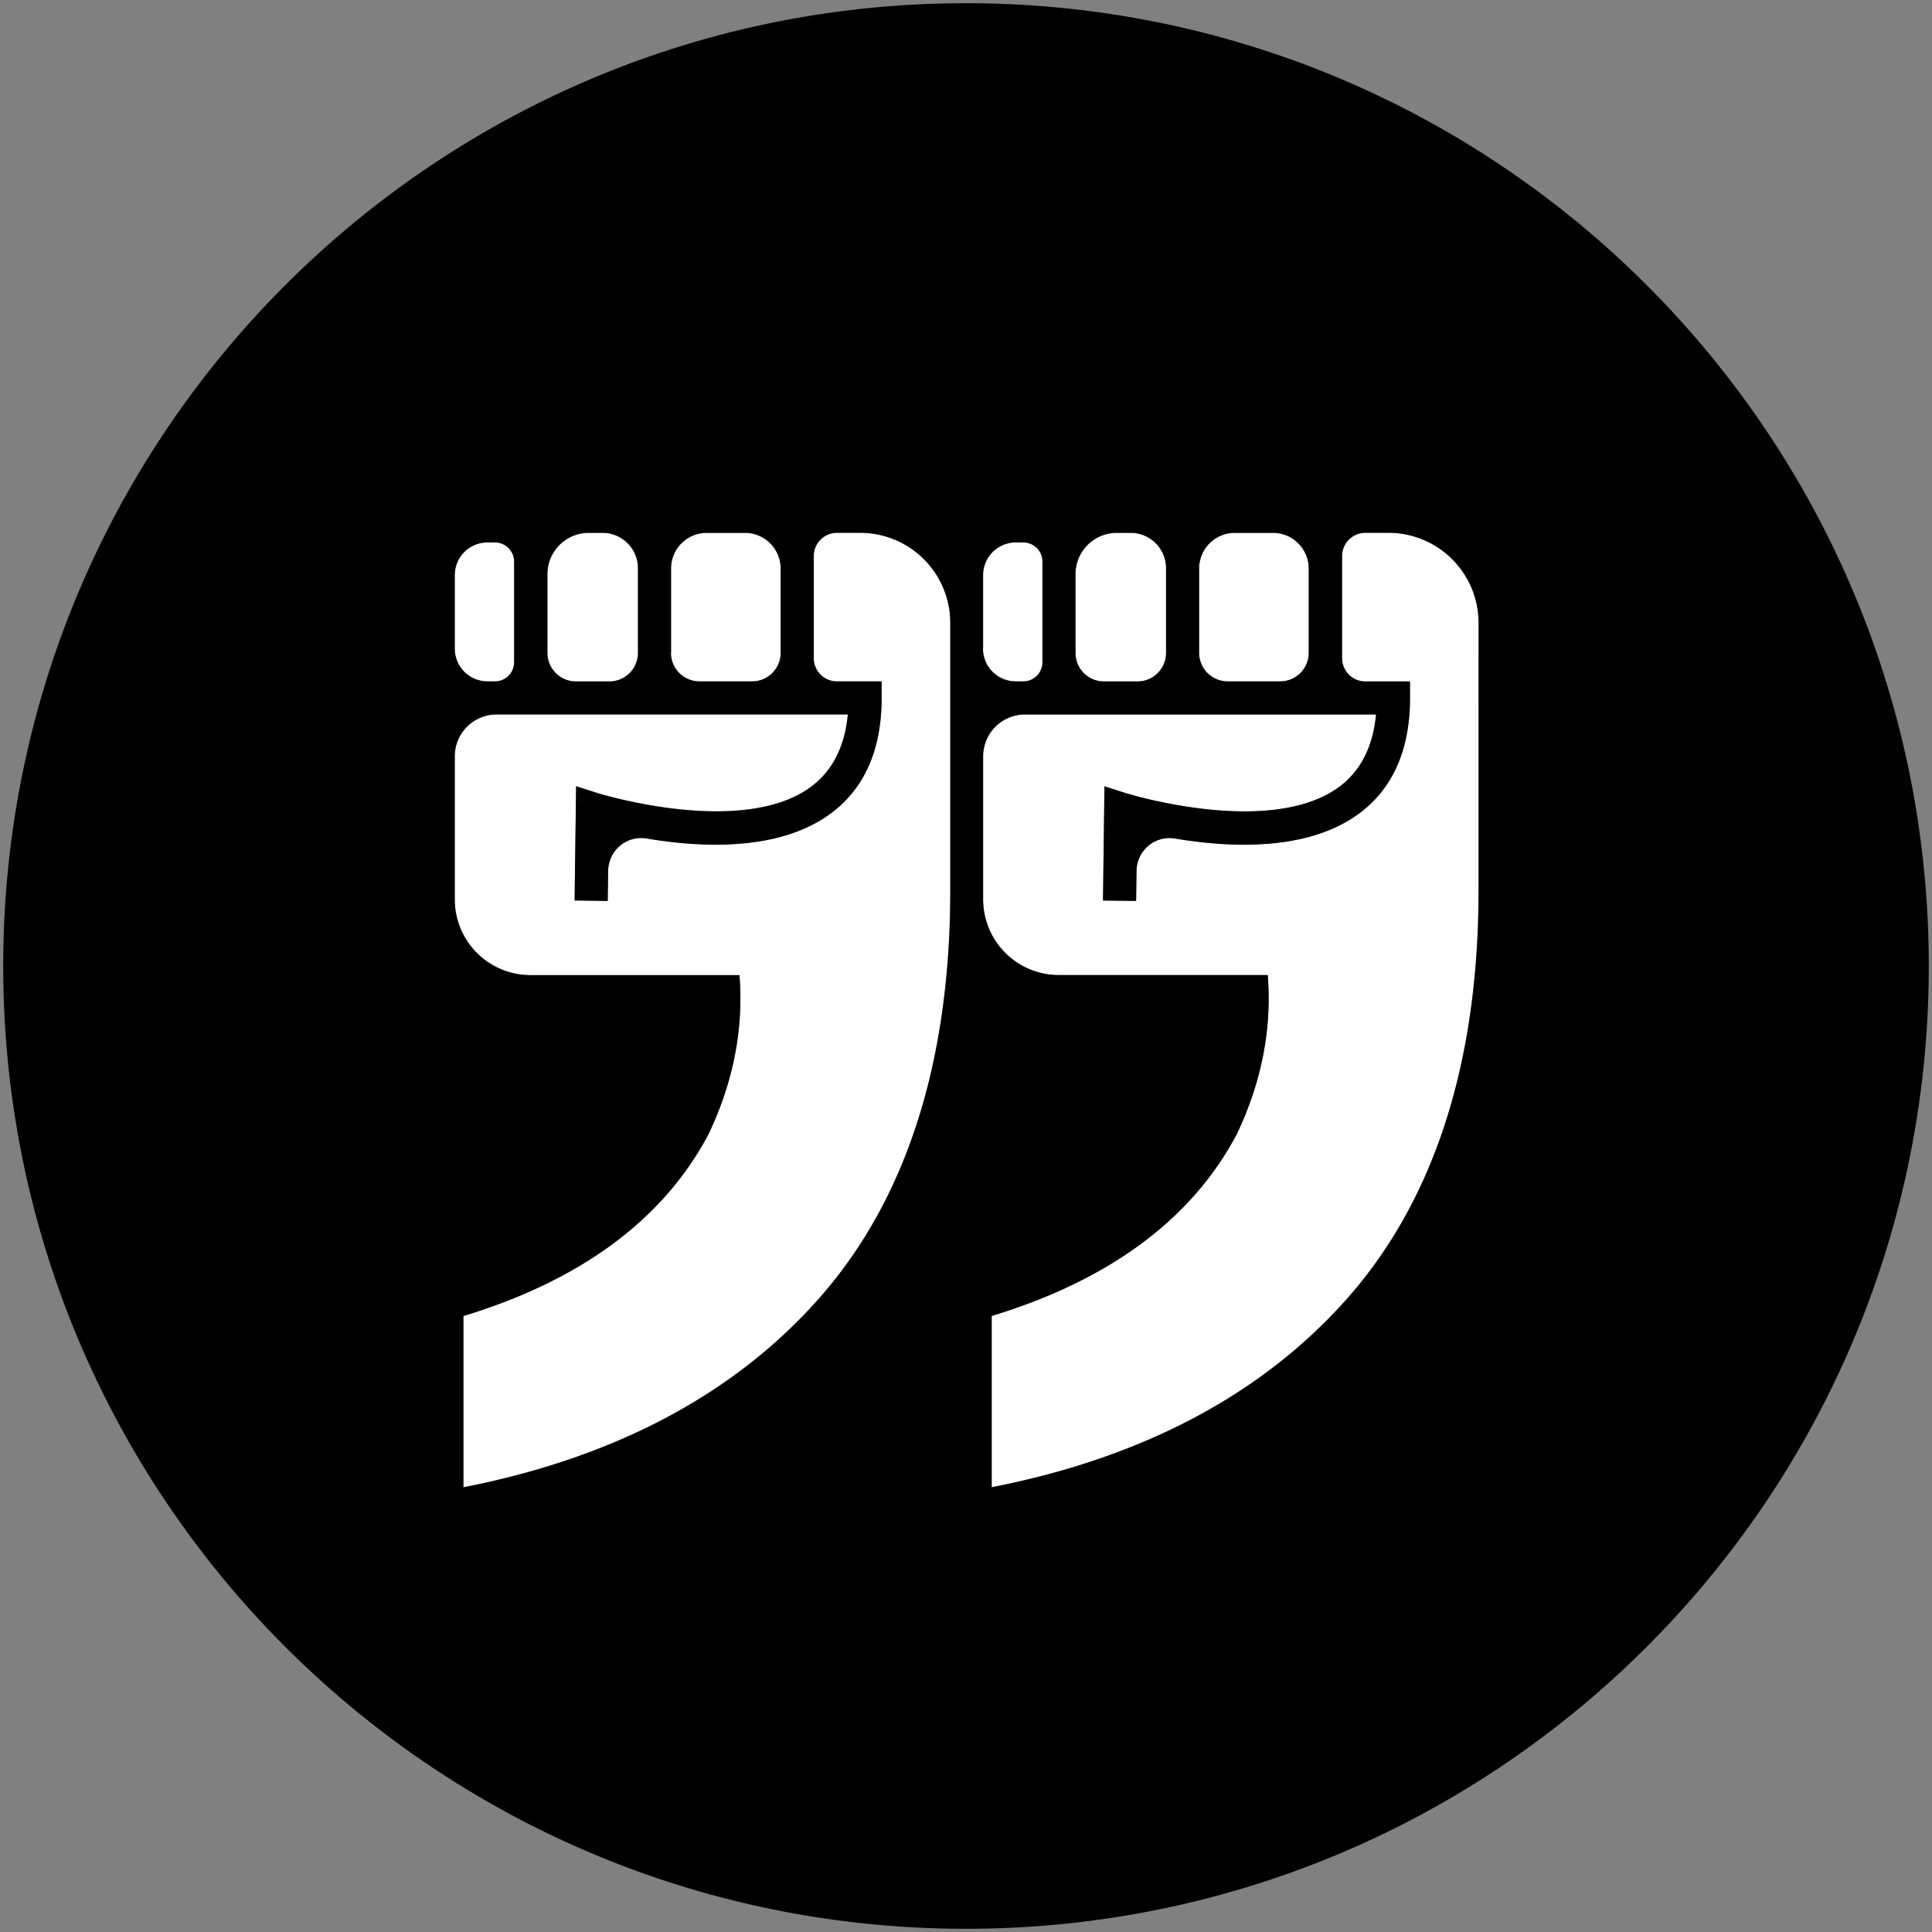 <svg id="Calque_1" data-name="Calque 1" xmlns="http://www.w3.org/2000/svg" width="600" height="600" viewBox="0 0 600 600"><rect x="0" y="0" width="600" height="600" fill="#808080" stroke="none"/><defs><style>.cls-1{fill:#fff;}</style></defs><path class="cls-1" d="M342.87,211.62h10.38a8.87,8.87,0,0,0,8.87-8.87V176.46a11,11,0,0,0-11-11h-4.31A12.84,12.84,0,0,0,334,178.32v24.43A8.87,8.87,0,0,0,342.87,211.62Z"/><path class="cls-1" d="M424,211.61h13.91v5.15c0,16.13-5.4,28.25-16,36-15.84,11.57-39.71,10.53-56.94,7.63a10.2,10.2,0,0,0-8.29,2.23,10.31,10.31,0,0,0-3.7,7.81l-.13,9.34-10.28-.13L343,244.2l6.61,2.11c.45.15,44.74,13.85,66.21-1.85,6.72-4.92,10.61-12.49,11.56-22.57H318.28a13,13,0,0,0-13,13v44.44a23.52,23.52,0,0,0,23.49,23.49h64.9l.09,1.32c1.07,16.17-2.2,32.37-9.74,48.14-13.94,26.34-39.53,45.29-76.08,56.4v53.2c47.41-9.26,84.8-29.26,111.14-59.44,26.58-30.51,40.07-72.87,40.07-125.91h0V193.43a28,28,0,0,0-28-28H424a7.23,7.23,0,0,0-7.22,7.21v31.73A7.21,7.21,0,0,0,424,211.61Z"/><path class="cls-1" d="M381.26,211.61H397.6a8.87,8.87,0,0,0,8.86-8.87V176.56a11.11,11.11,0,0,0-11.08-11.08H383.49a11.08,11.08,0,0,0-11.08,11.08h0v26.18A8.87,8.87,0,0,0,381.26,211.61Z"/><path class="cls-1" d="M315.41,211.61h2.37a5.94,5.94,0,0,0,5.93-5.93V174.39a5.94,5.94,0,0,0-5.93-5.93h-2.37a10.14,10.14,0,0,0-10.14,10.13v22.89A10.16,10.16,0,0,0,315.41,211.61Z"/><path class="cls-1" d="M217.23,211.61h16.34a8.87,8.87,0,0,0,8.85-8.87V176.56a11.11,11.11,0,0,0-11.08-11.08H219.45a11.08,11.08,0,0,0-11.08,11.08h0v26.18A8.87,8.87,0,0,0,217.23,211.61Z"/><path class="cls-1" d="M178.83,211.62h10.38a8.87,8.87,0,0,0,8.87-8.87V176.46a11,11,0,0,0-11-11h-4.31A12.84,12.84,0,0,0,170,178.32v24.43A8.88,8.88,0,0,0,178.83,211.62Z"/><path class="cls-1" d="M164.72,302.81h64.91l.09,1.32c1.07,16.17-2.2,32.37-9.74,48.14-13.95,26.34-39.53,45.29-76.08,56.4v53.2c47.41-9.26,84.8-29.26,111.14-59.44,26.58-30.51,40.07-72.87,40.07-125.91h0V193.43a28,28,0,0,0-28-28h-7.2a7.23,7.23,0,0,0-7.21,7.21v31.73a7.21,7.21,0,0,0,7.19,7.2h13.92v5.15c0,16.13-5.4,28.25-16,36-15.85,11.57-39.72,10.53-56.94,7.63a10.2,10.2,0,0,0-8.29,2.23,10.31,10.31,0,0,0-3.7,7.81l-.13,9.34-10.28-.13.46-35.47,6.61,2.11c.46.15,44.75,13.85,66.22-1.85,6.72-4.92,10.61-12.49,11.56-22.57H154.23a13,13,0,0,0-13,13v44.44A23.52,23.52,0,0,0,164.72,302.81Z"/><path class="cls-1" d="M151.37,211.61h2.37a5.94,5.94,0,0,0,5.93-5.93V174.39a5.94,5.94,0,0,0-5.93-5.93h-2.37a10.14,10.14,0,0,0-10.14,10.13v22.89A10.16,10.16,0,0,0,151.37,211.61Z"/><path d="M300,1C134.86,1,1,134.86,1,300S134.86,599,300,599,599,465.14,599,300,465.14,1,300,1ZM154.23,221.89H263.3c-.95,10.08-4.84,17.65-11.56,22.57-21.47,15.7-65.76,2-66.22,1.85l-6.61-2.11-.46,35.47,10.28.13.13-9.34a10.31,10.31,0,0,1,3.7-7.81,10.2,10.2,0,0,1,8.29-2.23c17.22,2.9,41.09,3.94,56.94-7.63,10.64-7.78,16-19.9,16-36v-5.15H259.91a7.21,7.21,0,0,1-7.19-7.2V172.68a7.23,7.23,0,0,1,7.21-7.21h7.2a28,28,0,0,1,28,28v83.09h0c0,53-13.49,95.4-40.07,125.91-26.34,30.18-63.73,50.18-111.14,59.44v-53.2c36.55-11.11,62.13-30.06,76.08-56.4,7.54-15.77,10.81-32,9.74-48.14l-.09-1.32H164.72a23.52,23.52,0,0,1-23.49-23.49V234.88A13,13,0,0,1,154.23,221.89Zm-13-20.41V178.59a10.14,10.14,0,0,1,10.14-10.13h2.37a5.94,5.94,0,0,1,5.93,5.93v31.29a5.94,5.94,0,0,1-5.93,5.93h-2.37A10.16,10.16,0,0,1,141.23,201.48ZM170,202.75V178.32a12.84,12.84,0,0,1,12.84-12.84h4.31a11,11,0,0,1,11,11v26.29a8.87,8.87,0,0,1-8.87,8.87H178.83A8.88,8.88,0,0,1,170,202.75Zm38.41,0V176.56h0a11.08,11.08,0,0,1,11.08-11.08h11.89a11.11,11.11,0,0,1,11.08,11.08v26.18a8.87,8.87,0,0,1-8.85,8.87H217.23A8.87,8.87,0,0,1,208.36,202.74Zm250.79,73.78h0c0,53-13.49,95.4-40.07,125.91-26.34,30.18-63.73,50.18-111.14,59.44v-53.2c36.55-11.11,62.14-30.06,76.08-56.4,7.54-15.77,10.81-32,9.74-48.14l-.09-1.32h-64.9a23.52,23.52,0,0,1-23.49-23.49V234.88a13,13,0,0,1,13-13H427.34c-.95,10.08-4.84,17.65-11.56,22.57-21.47,15.7-65.76,2-66.21,1.85L343,244.2l-.46,35.47,10.28.13.13-9.34a10.31,10.31,0,0,1,3.7-7.81,10.2,10.2,0,0,1,8.29-2.23c17.23,2.9,41.1,3.94,56.94-7.63,10.64-7.78,16-19.9,16-36v-5.15H424a7.21,7.21,0,0,1-7.2-7.2V172.68a7.23,7.23,0,0,1,7.22-7.21h7.19a28,28,0,0,1,28,28Zm-153.88-75V178.59a10.14,10.14,0,0,1,10.14-10.13h2.37a5.94,5.94,0,0,1,5.93,5.93v31.29a5.94,5.94,0,0,1-5.93,5.93h-2.37A10.16,10.16,0,0,1,305.27,201.48ZM334,202.75V178.32a12.84,12.84,0,0,1,12.83-12.84h4.31a11,11,0,0,1,11,11v26.29a8.87,8.87,0,0,1-8.87,8.87H342.87A8.87,8.87,0,0,1,334,202.75Zm38.39,0V176.56h0a11.08,11.08,0,0,1,11.08-11.08h11.89a11.11,11.11,0,0,1,11.08,11.08v26.18a8.87,8.87,0,0,1-8.86,8.87H381.26A8.87,8.87,0,0,1,372.39,202.74Z"/></svg>